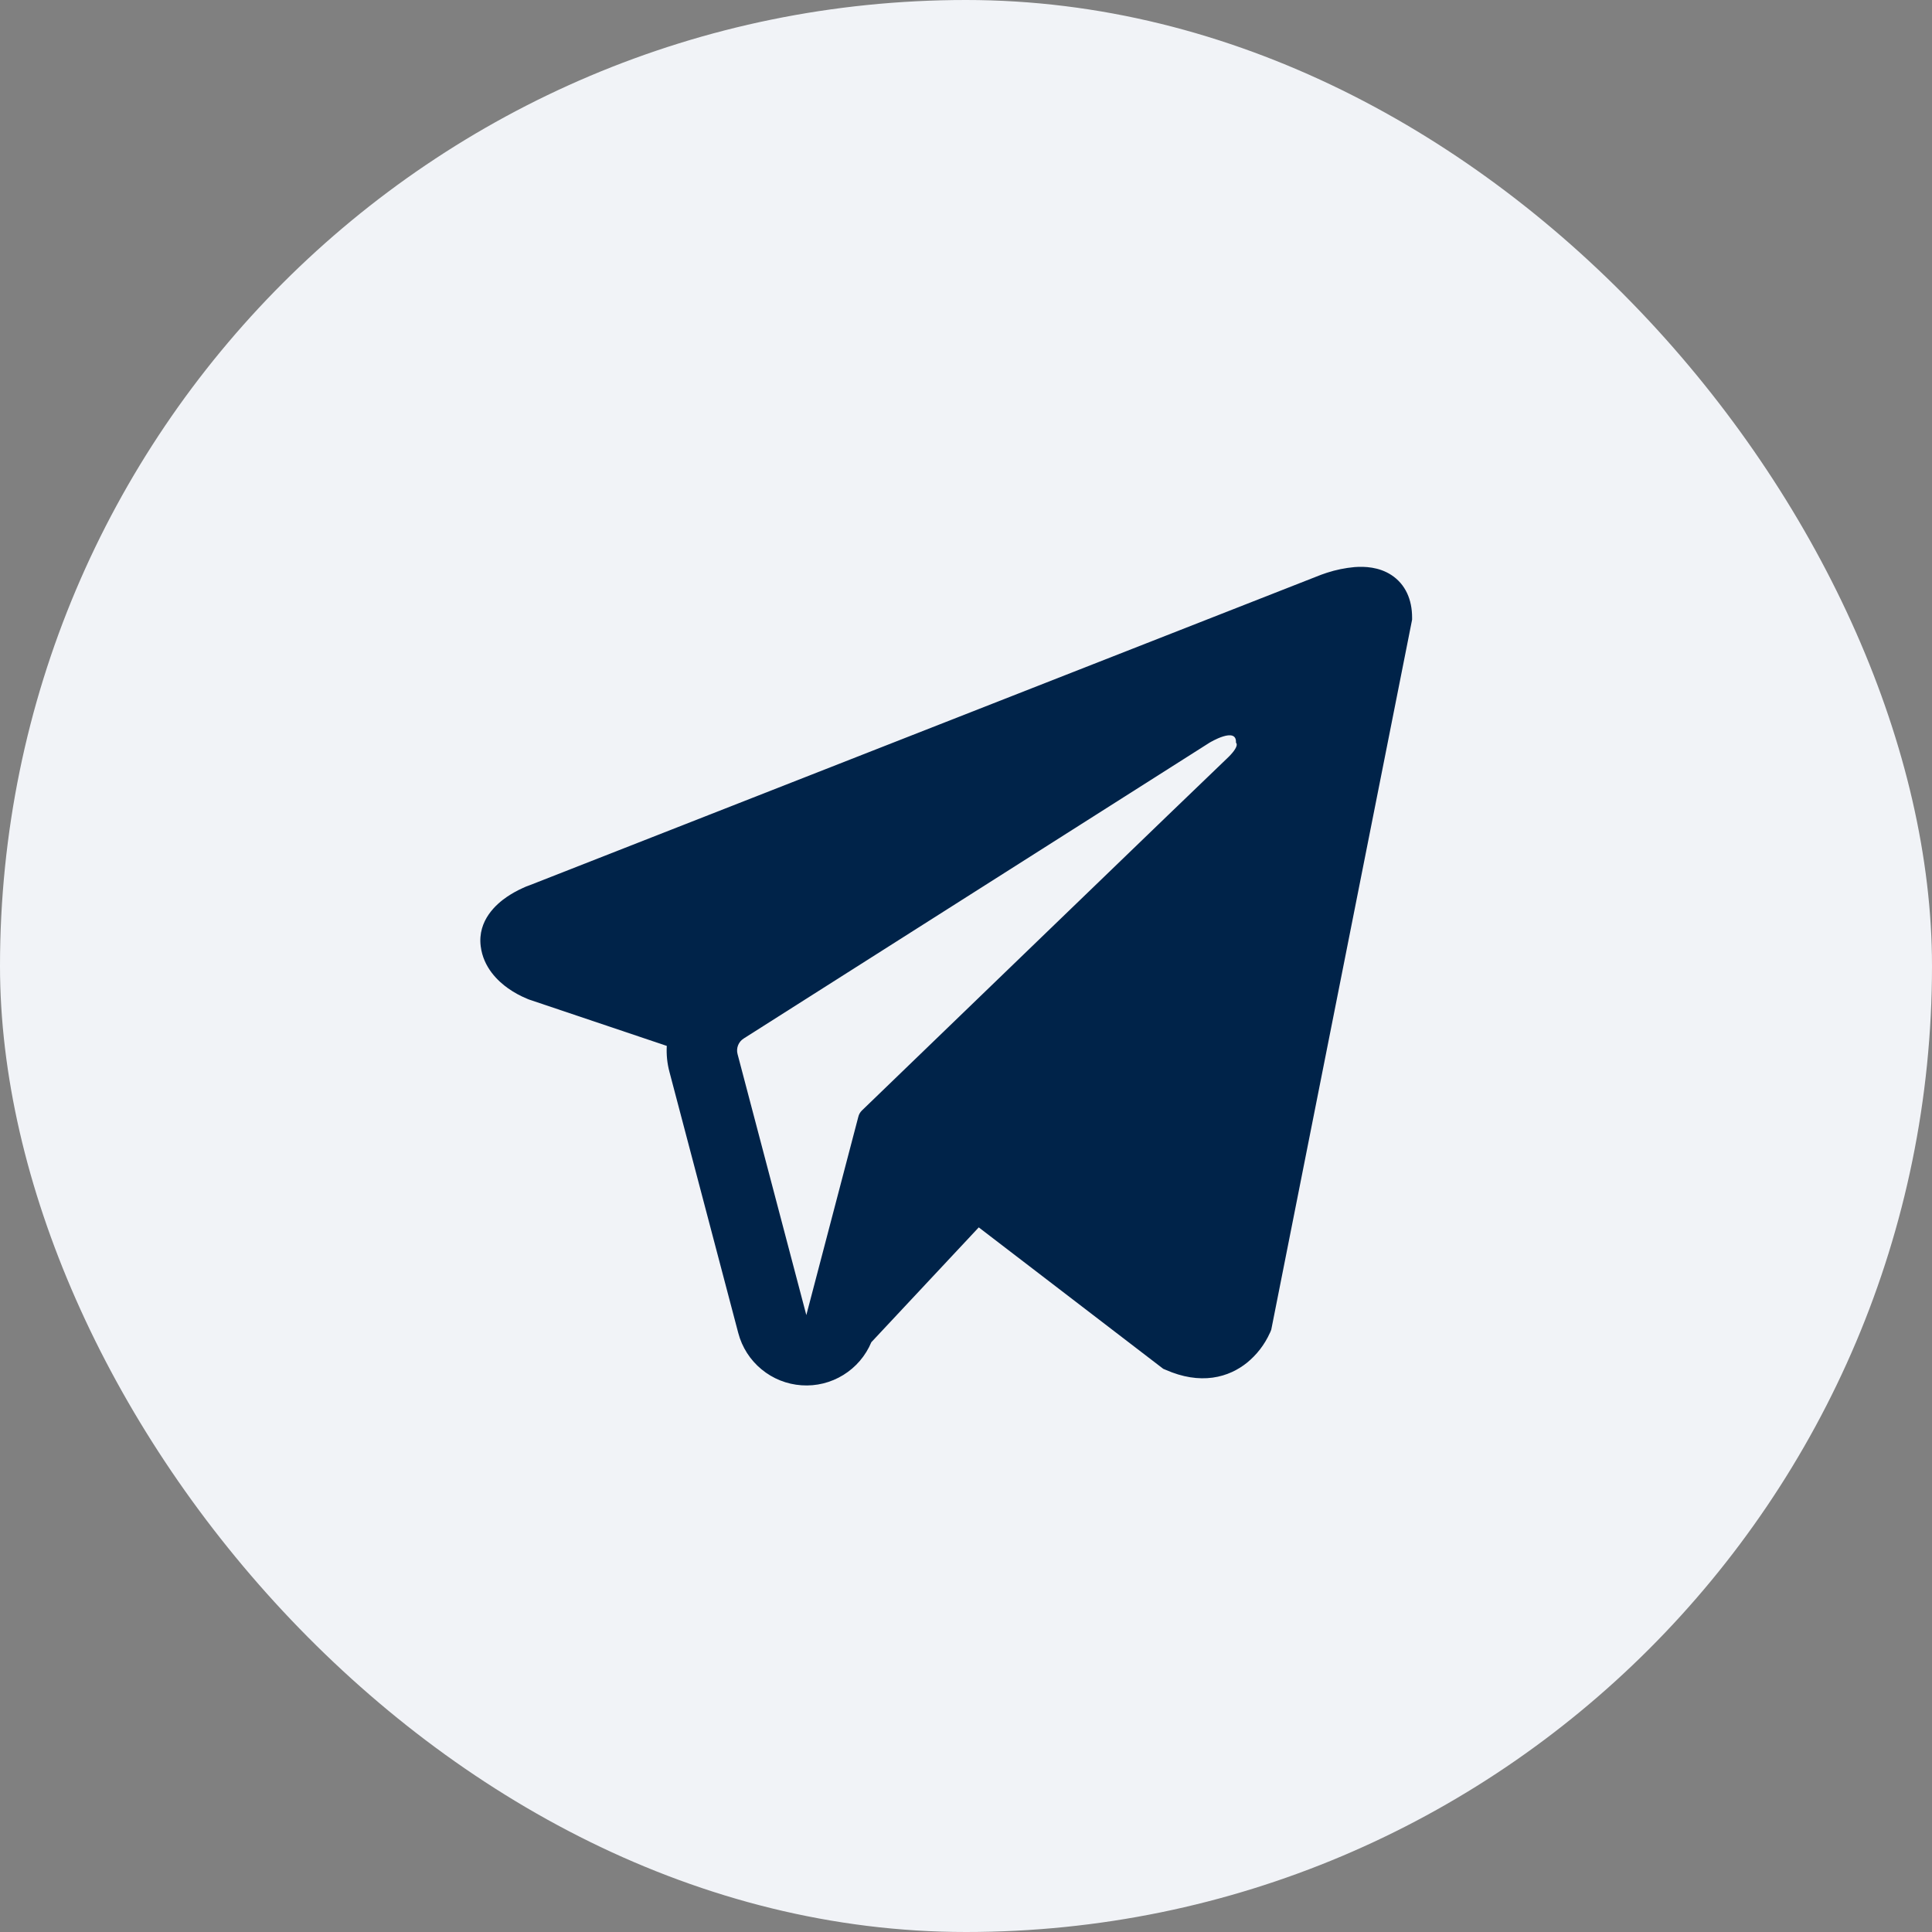 <?xml version="1.0" encoding="UTF-8"?> <svg xmlns="http://www.w3.org/2000/svg" width="48" height="48" viewBox="0 0 48 48" fill="none"><rect x="0" y="0" width="48" height="48" fill="#808080" stroke="none"/><rect width="48" height="48" rx="24" fill="#F1F3F7"></rect><path fill-rule="evenodd" clip-rule="evenodd" d="M31.564 33.088V33.086L31.584 33.036L35.083 15.396V15.34C35.083 14.9 34.92 14.516 34.568 14.286C34.258 14.084 33.903 14.07 33.653 14.089C33.421 14.11 33.191 14.157 32.969 14.229C32.875 14.26 32.781 14.294 32.689 14.332L32.674 14.338L13.168 21.99L13.162 21.992C13.102 22.012 13.044 22.036 12.988 22.063C12.849 22.125 12.716 22.2 12.59 22.285C12.339 22.457 11.862 22.863 11.943 23.508C12.009 24.042 12.377 24.38 12.625 24.556C12.772 24.659 12.929 24.745 13.095 24.813L13.133 24.829L13.144 24.833L13.152 24.836L16.566 25.985C16.554 26.199 16.575 26.417 16.633 26.633L18.342 33.118C18.435 33.472 18.637 33.788 18.919 34.02C19.2 34.253 19.548 34.392 19.913 34.417C20.278 34.443 20.641 34.353 20.952 34.161C21.264 33.969 21.507 33.684 21.648 33.347L24.317 30.494L28.901 34.008L28.966 34.035C29.383 34.218 29.771 34.275 30.127 34.227C30.483 34.178 30.765 34.029 30.978 33.859C31.223 33.66 31.419 33.407 31.549 33.118L31.559 33.099L31.562 33.092L31.564 33.088ZM18.324 26.187C18.305 26.115 18.31 26.039 18.337 25.97C18.364 25.901 18.413 25.842 18.476 25.802L30.05 18.452C30.05 18.452 30.732 18.038 30.707 18.452C30.707 18.452 30.828 18.525 30.463 18.864C30.118 19.187 22.214 26.819 21.413 27.591C21.369 27.634 21.338 27.689 21.324 27.75L20.033 32.673L18.324 26.187Z" fill="#002349"></path></svg> 